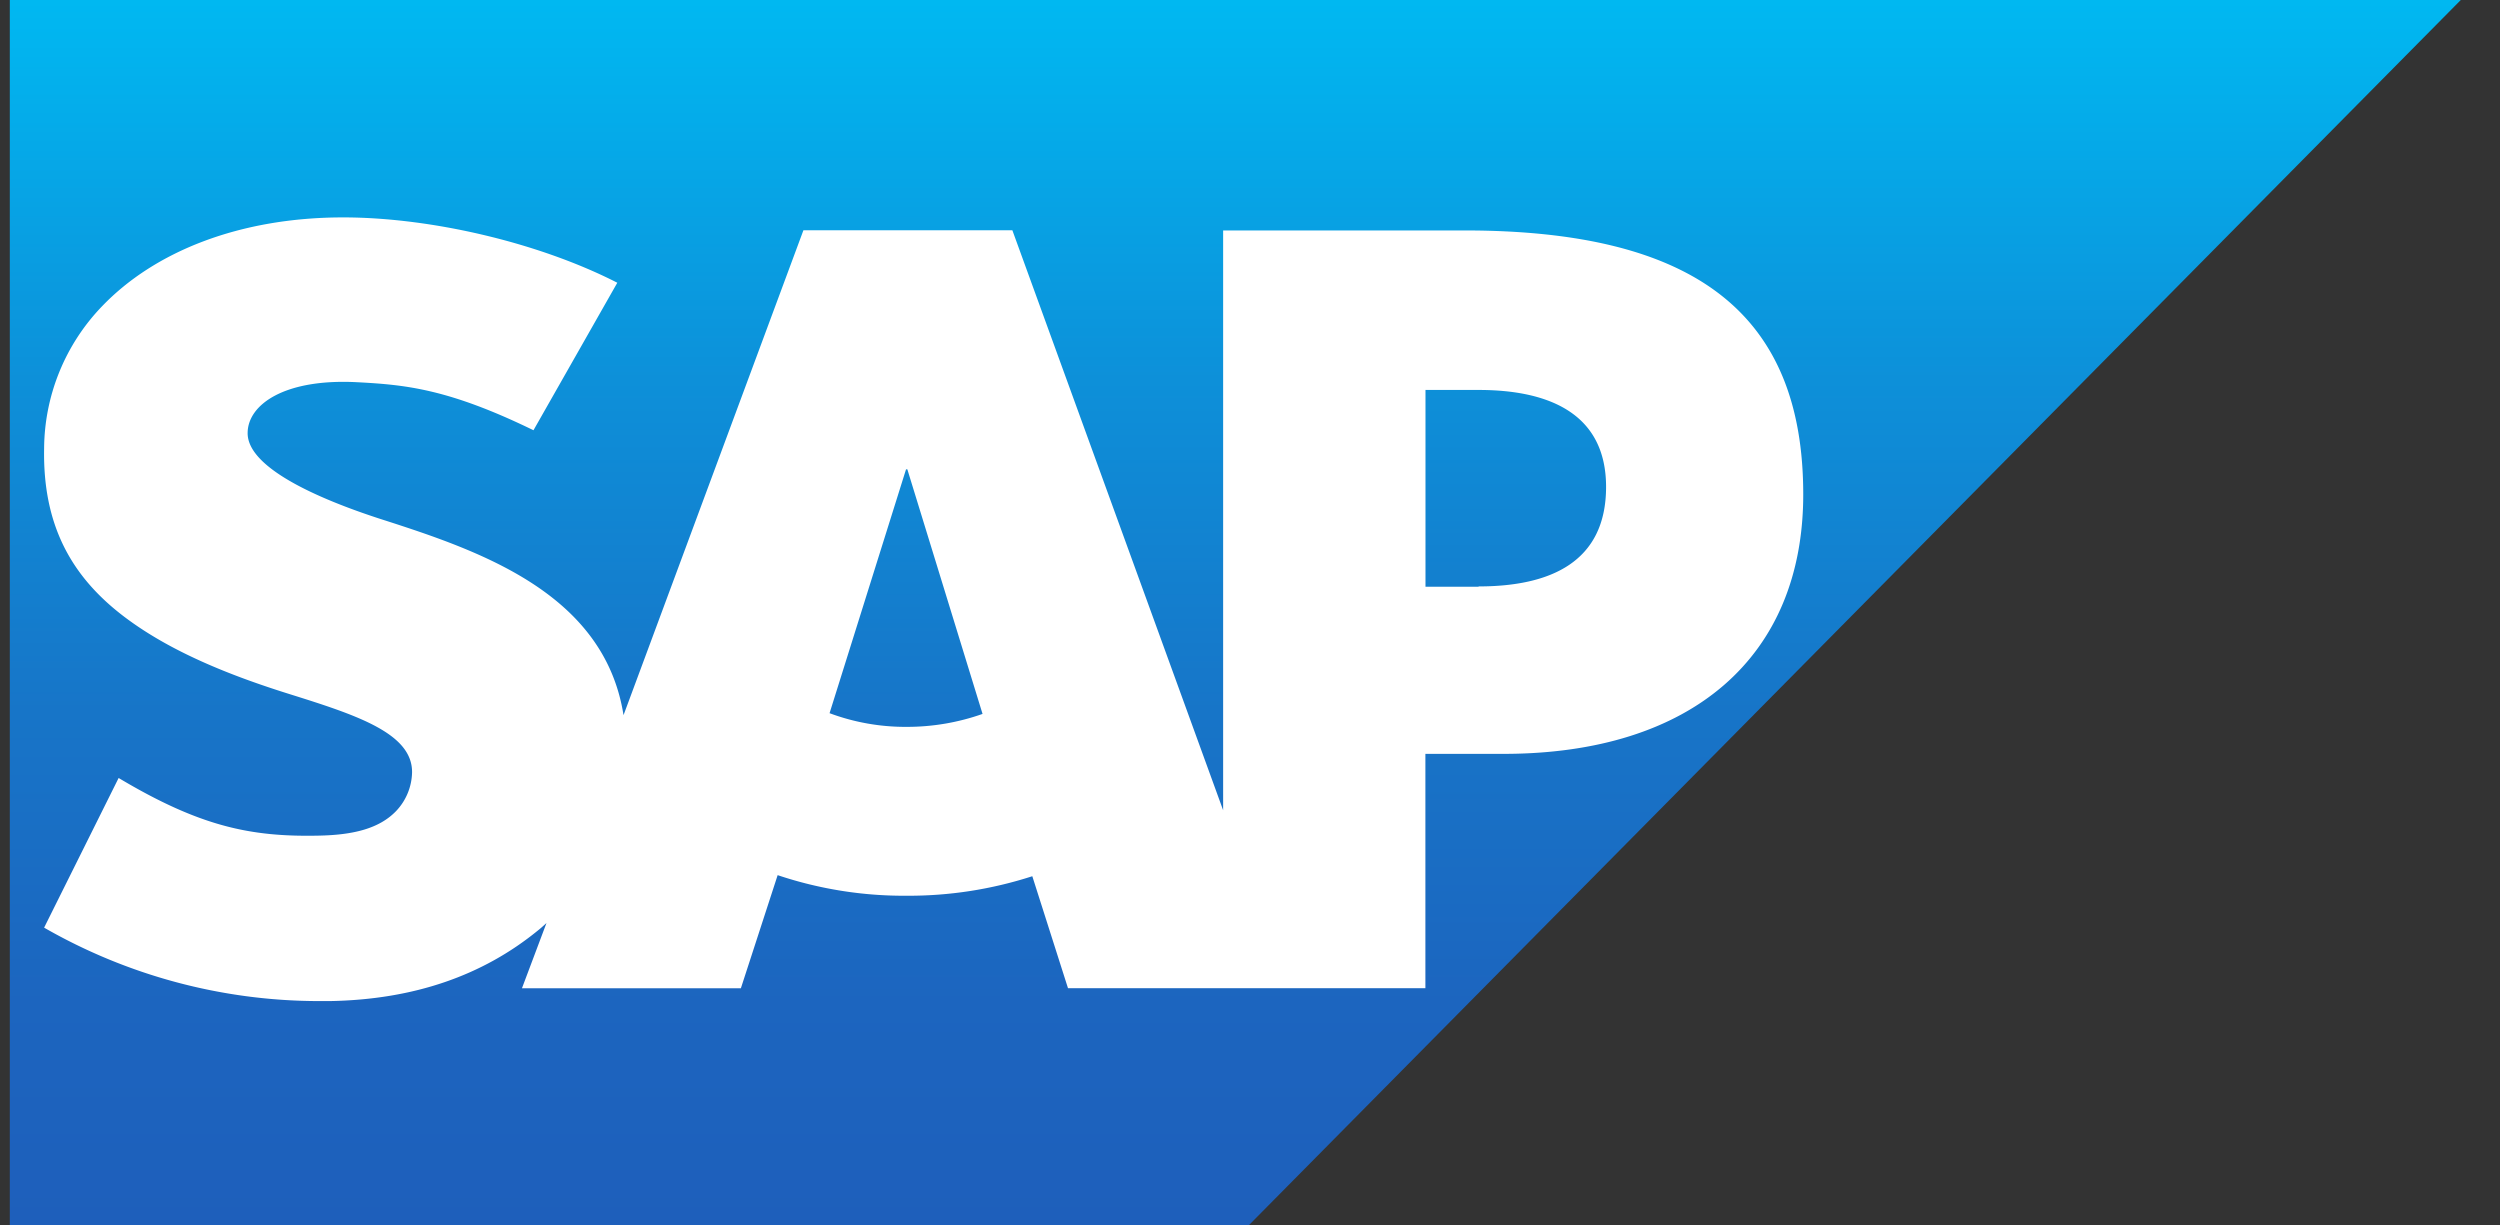 <svg xmlns="http://www.w3.org/2000/svg" width="51" height="25" fill="none" viewBox="0 0 51 25">
  <rect x="0" y="0" width="51" height="25" fill="#333333" stroke="none"/>
  <path fill="url(#a)" fill-rule="evenodd" d="M.201 25h25.27L50.2 0H.2v25Z" clip-rule="evenodd"/>
  <path fill="#fff" fill-rule="evenodd" d="M29.875 4.701h-4.923v11.828l-4.3-11.832H16.39l-3.67 9.892c-.394-2.493-2.94-3.355-4.952-4-1.327-.43-2.734-1.064-2.716-1.765.01-.574.755-1.103 2.228-1.027.99.052 1.864.133 3.603.98l1.71-3.009C11 4.953 8.81 4.438 7.012 4.435H7c-2.095 0-3.84.686-4.922 1.817A4.218 4.218 0 0 0 .9 9.154c-.027 1.526.527 2.61 1.69 3.469.983.728 2.239 1.2 3.347 1.546 1.366.428 2.482.8 2.469 1.593a1.18 1.18 0 0 1-.324.782c-.34.355-.865.49-1.587.503-1.393.029-2.425-.192-4.075-1.176L.9 18.924a11.275 11.275 0 0 0 5.578 1.498h.256c1.726-.031 3.12-.529 4.234-1.436.064-.05.12-.102.18-.156l-.5 1.33h4.466l.75-2.307a8.097 8.097 0 0 0 2.63.42c.87.005 1.736-.13 2.565-.398l.728 2.284h7.291v-4.78h1.59c3.845 0 6.118-1.978 6.118-5.293 0-3.69-2.21-5.385-6.912-5.385ZM18.499 14.828a4.434 4.434 0 0 1-1.576-.279l1.56-4.974h.027l1.534 4.989a4.62 4.62 0 0 1-1.545.264Zm11.664-2.859H29.08V7.955h1.084c1.447 0 2.6.49 2.6 1.978 0 1.544-1.153 2.03-2.6 2.03" clip-rule="evenodd"/>
  <defs>
    <linearGradient id="a" x1="25.201" x2="25.201" y1="0" y2="25" gradientUnits="userSpaceOnUse">
      <stop stop-color="#00B8F1"/>
      <stop offset=".02" stop-color="#01B6F0"/>
      <stop offset=".31" stop-color="#0D90D9"/>
      <stop offset=".58" stop-color="#1775C8"/>
      <stop offset=".82" stop-color="#1C65BF"/>
      <stop offset="1" stop-color="#1E5FBB"/>
    </linearGradient>
  </defs>
</svg>
